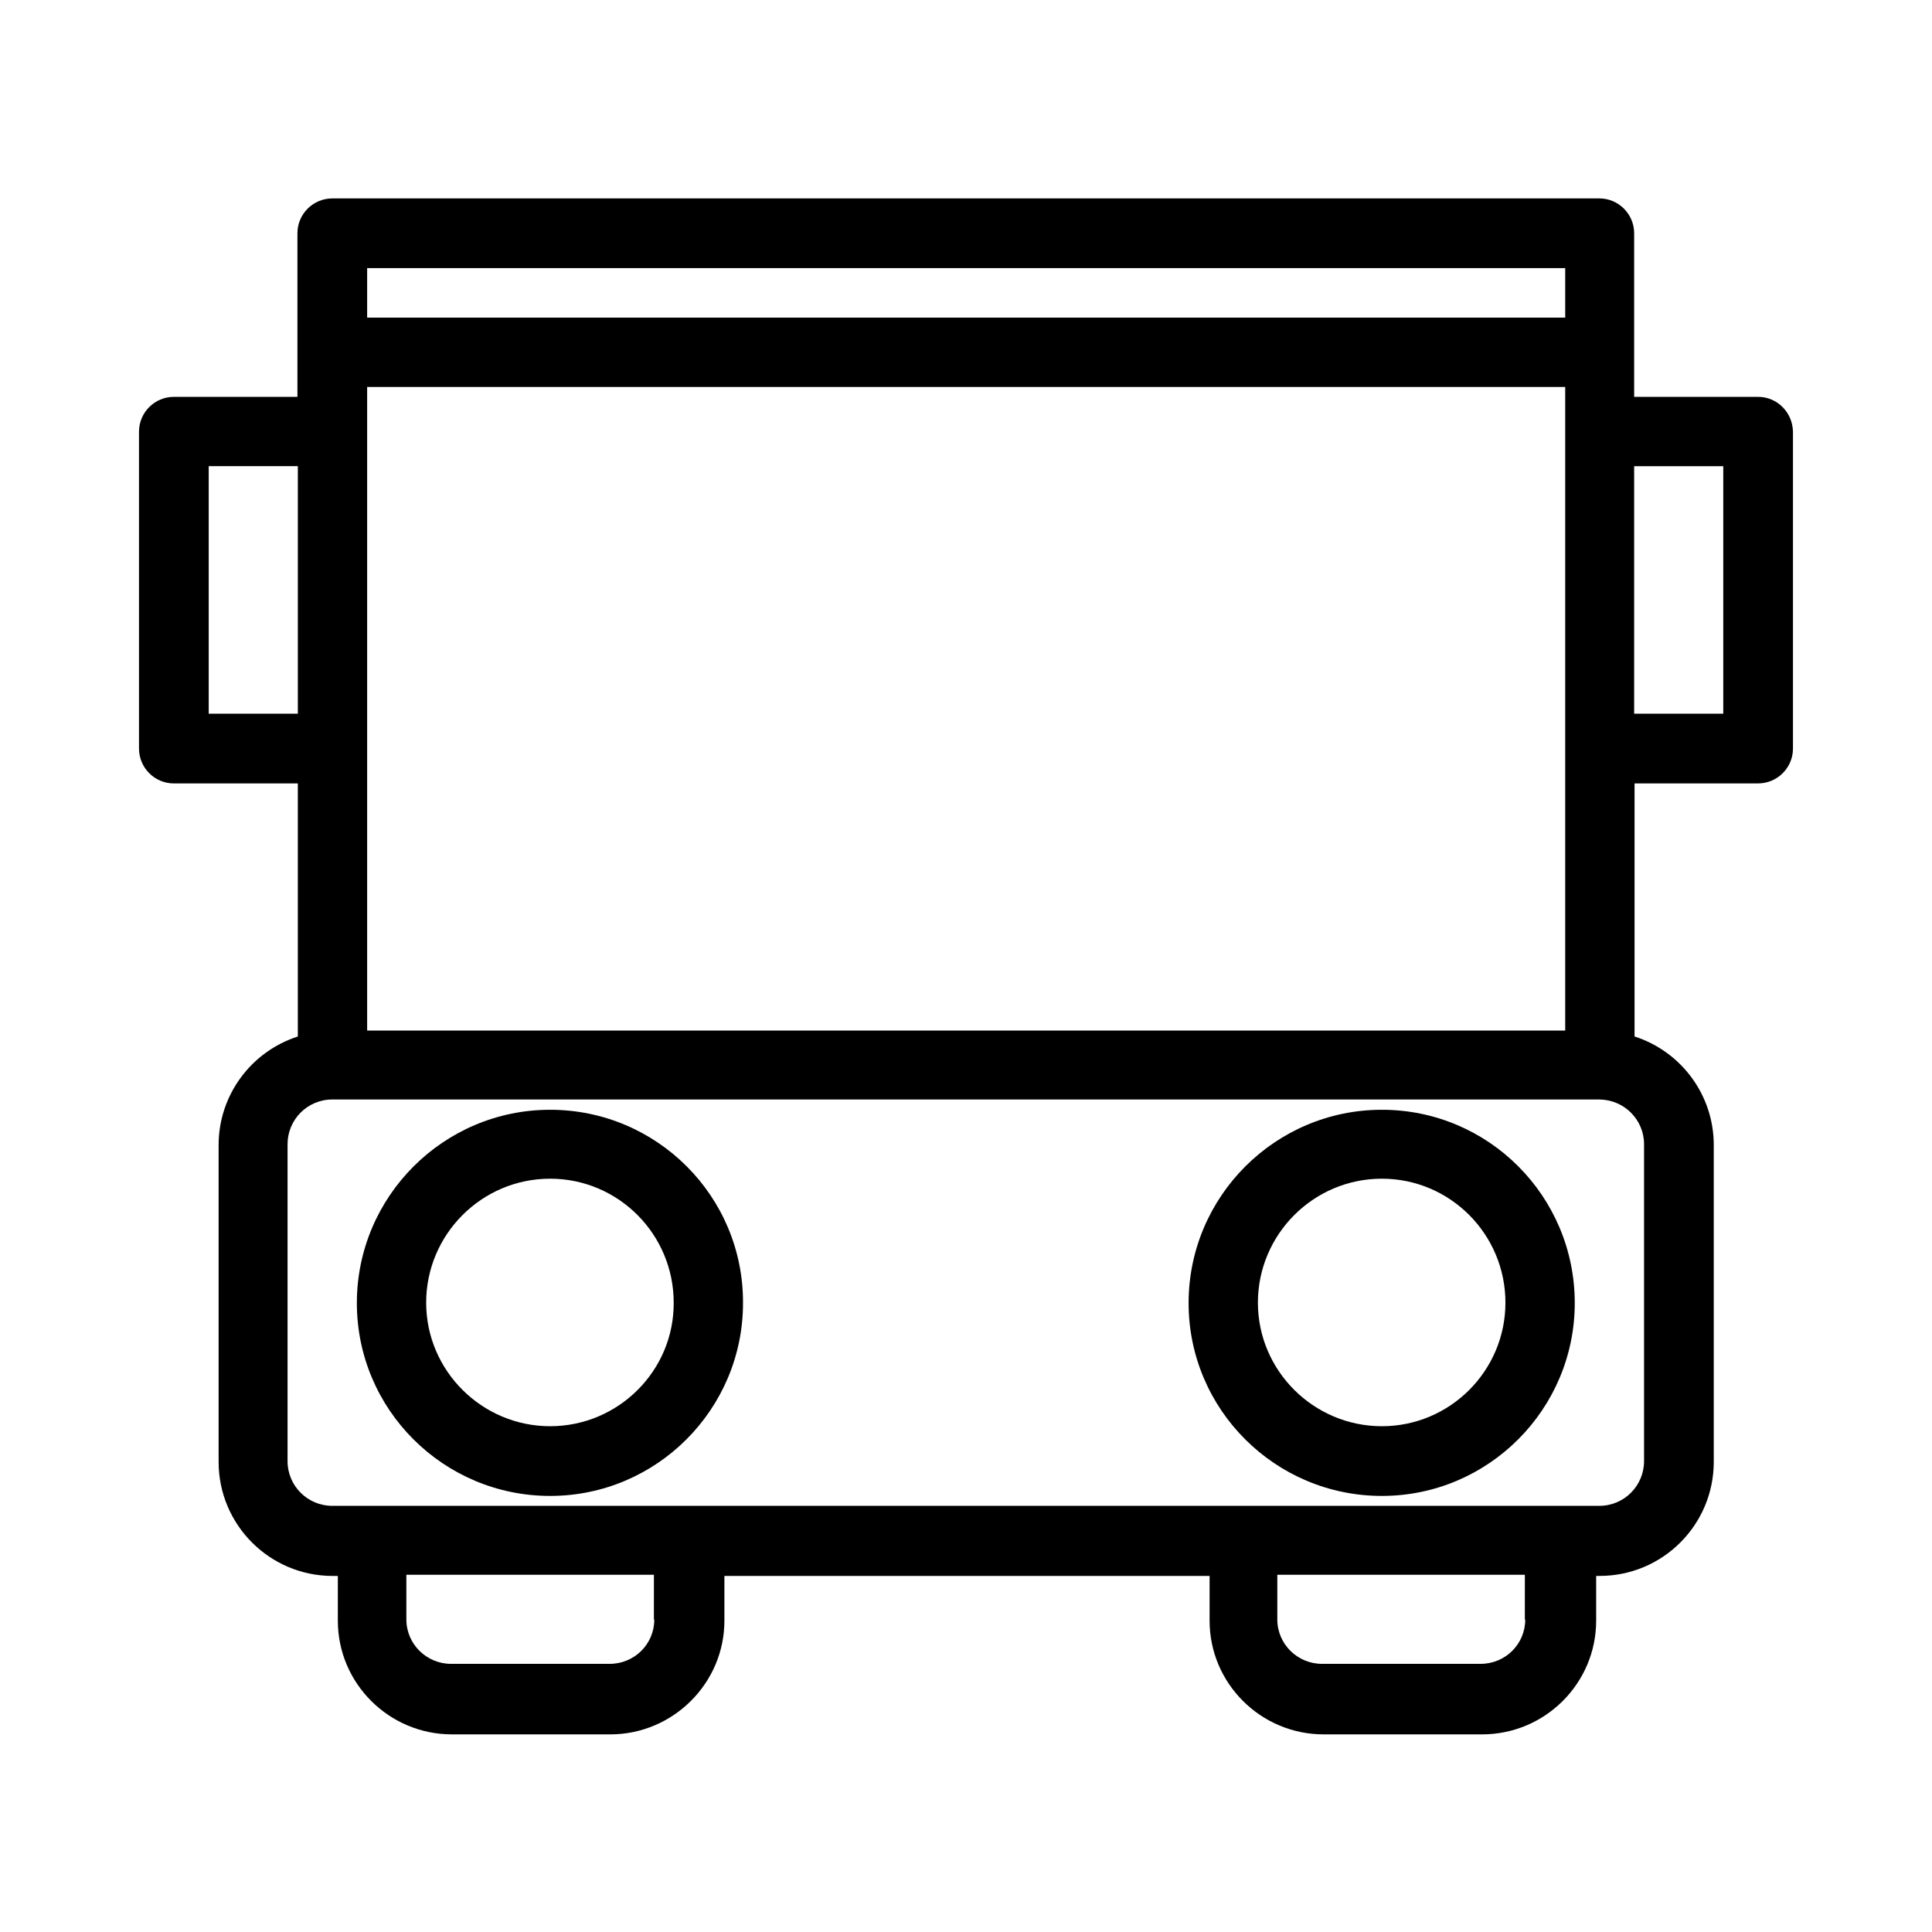 <?xml version="1.0" encoding="UTF-8"?>
<!-- Uploaded to: SVG Repo, www.svgrepo.com, Generator: SVG Repo Mixer Tools -->
<svg fill="#000000" width="800px" height="800px" version="1.1" viewBox="144 144 512 512" xmlns="http://www.w3.org/2000/svg">
 <g>
  <path d="m609.92 249.17h-32.852v-43.352c0-5.039-4.094-9.238-9.238-9.238l-335.77 0.004c-5.039 0-9.238 4.094-9.238 9.238v43.348h-32.746c-5.039 0-9.238 4.094-9.238 9.238v83.969c0 5.039 4.094 9.238 9.238 9.238h32.852v67.07c-12.387 3.988-20.992 15.535-20.992 28.758v83.969c0 16.688 13.539 30.23 30.23 30.23h1.363v11.859c0 16.582 13.539 30.125 30.23 30.125h41.984c16.582 0 30.23-13.539 30.23-30.125v-11.859h128.58v11.859c0 16.582 13.539 30.125 30.23 30.125h41.984c16.688 0 30.23-13.539 30.23-30.125v-11.859l0.934-0.008c16.688 0 30.23-13.539 30.23-30.23v-83.969c0-13.227-8.605-24.77-20.992-28.758v-67.07l32.746 0.004c5.039 0 9.238-4.094 9.238-9.238v-83.969c-0.105-5.141-4.199-9.234-9.238-9.234zm-386.99 83.969h-23.617v-65.602h23.617zm18.367-118.08h317.5v13.121h-317.5zm0 31.488h317.5v170.56h-317.5zm76.098 326.64c0 6.508-5.246 11.754-11.859 11.754h-41.984c-6.508 0-11.859-5.246-11.859-11.754v-11.859h65.602l-0.004 11.859zm230.81 0c0 6.508-5.246 11.754-11.859 11.754h-41.984c-6.508 0-11.859-5.246-11.859-11.754v-11.859h65.602l-0.004 11.859zm31.488-125.95v83.969c0 6.508-5.246 11.859-11.859 11.859h-335.77c-6.508 0-11.859-5.246-11.859-11.859v-83.969c0-6.508 5.246-11.859 11.859-11.859h335.87c6.508 0.105 11.758 5.352 11.758 11.859zm20.992-114.09h-23.617v-65.602h23.617z"/>
  <path d="m289.79 438.1c-28.234 0-51.219 22.984-51.219 51.219s22.984 51.117 51.219 51.117c28.234 0 51.117-22.984 51.117-51.117 0.105-28.336-22.883-51.219-51.117-51.219zm0 83.863c-18.055 0-32.852-14.695-32.852-32.746 0-18.055 14.695-32.852 32.852-32.852 18.055 0 32.746 14.695 32.746 32.852 0.109 18.055-14.691 32.746-32.746 32.746z"/>
  <path d="m510.21 438.1c-28.234 0-51.219 22.984-51.219 51.219s22.984 51.117 51.219 51.117 51.117-22.984 51.117-51.117c0-28.336-22.883-51.219-51.117-51.219zm0 83.863c-18.055 0-32.852-14.695-32.852-32.746 0-18.055 14.695-32.852 32.852-32.852 18.055 0 32.746 14.695 32.746 32.852 0 18.055-14.691 32.746-32.746 32.746z"/>
 </g>
</svg>